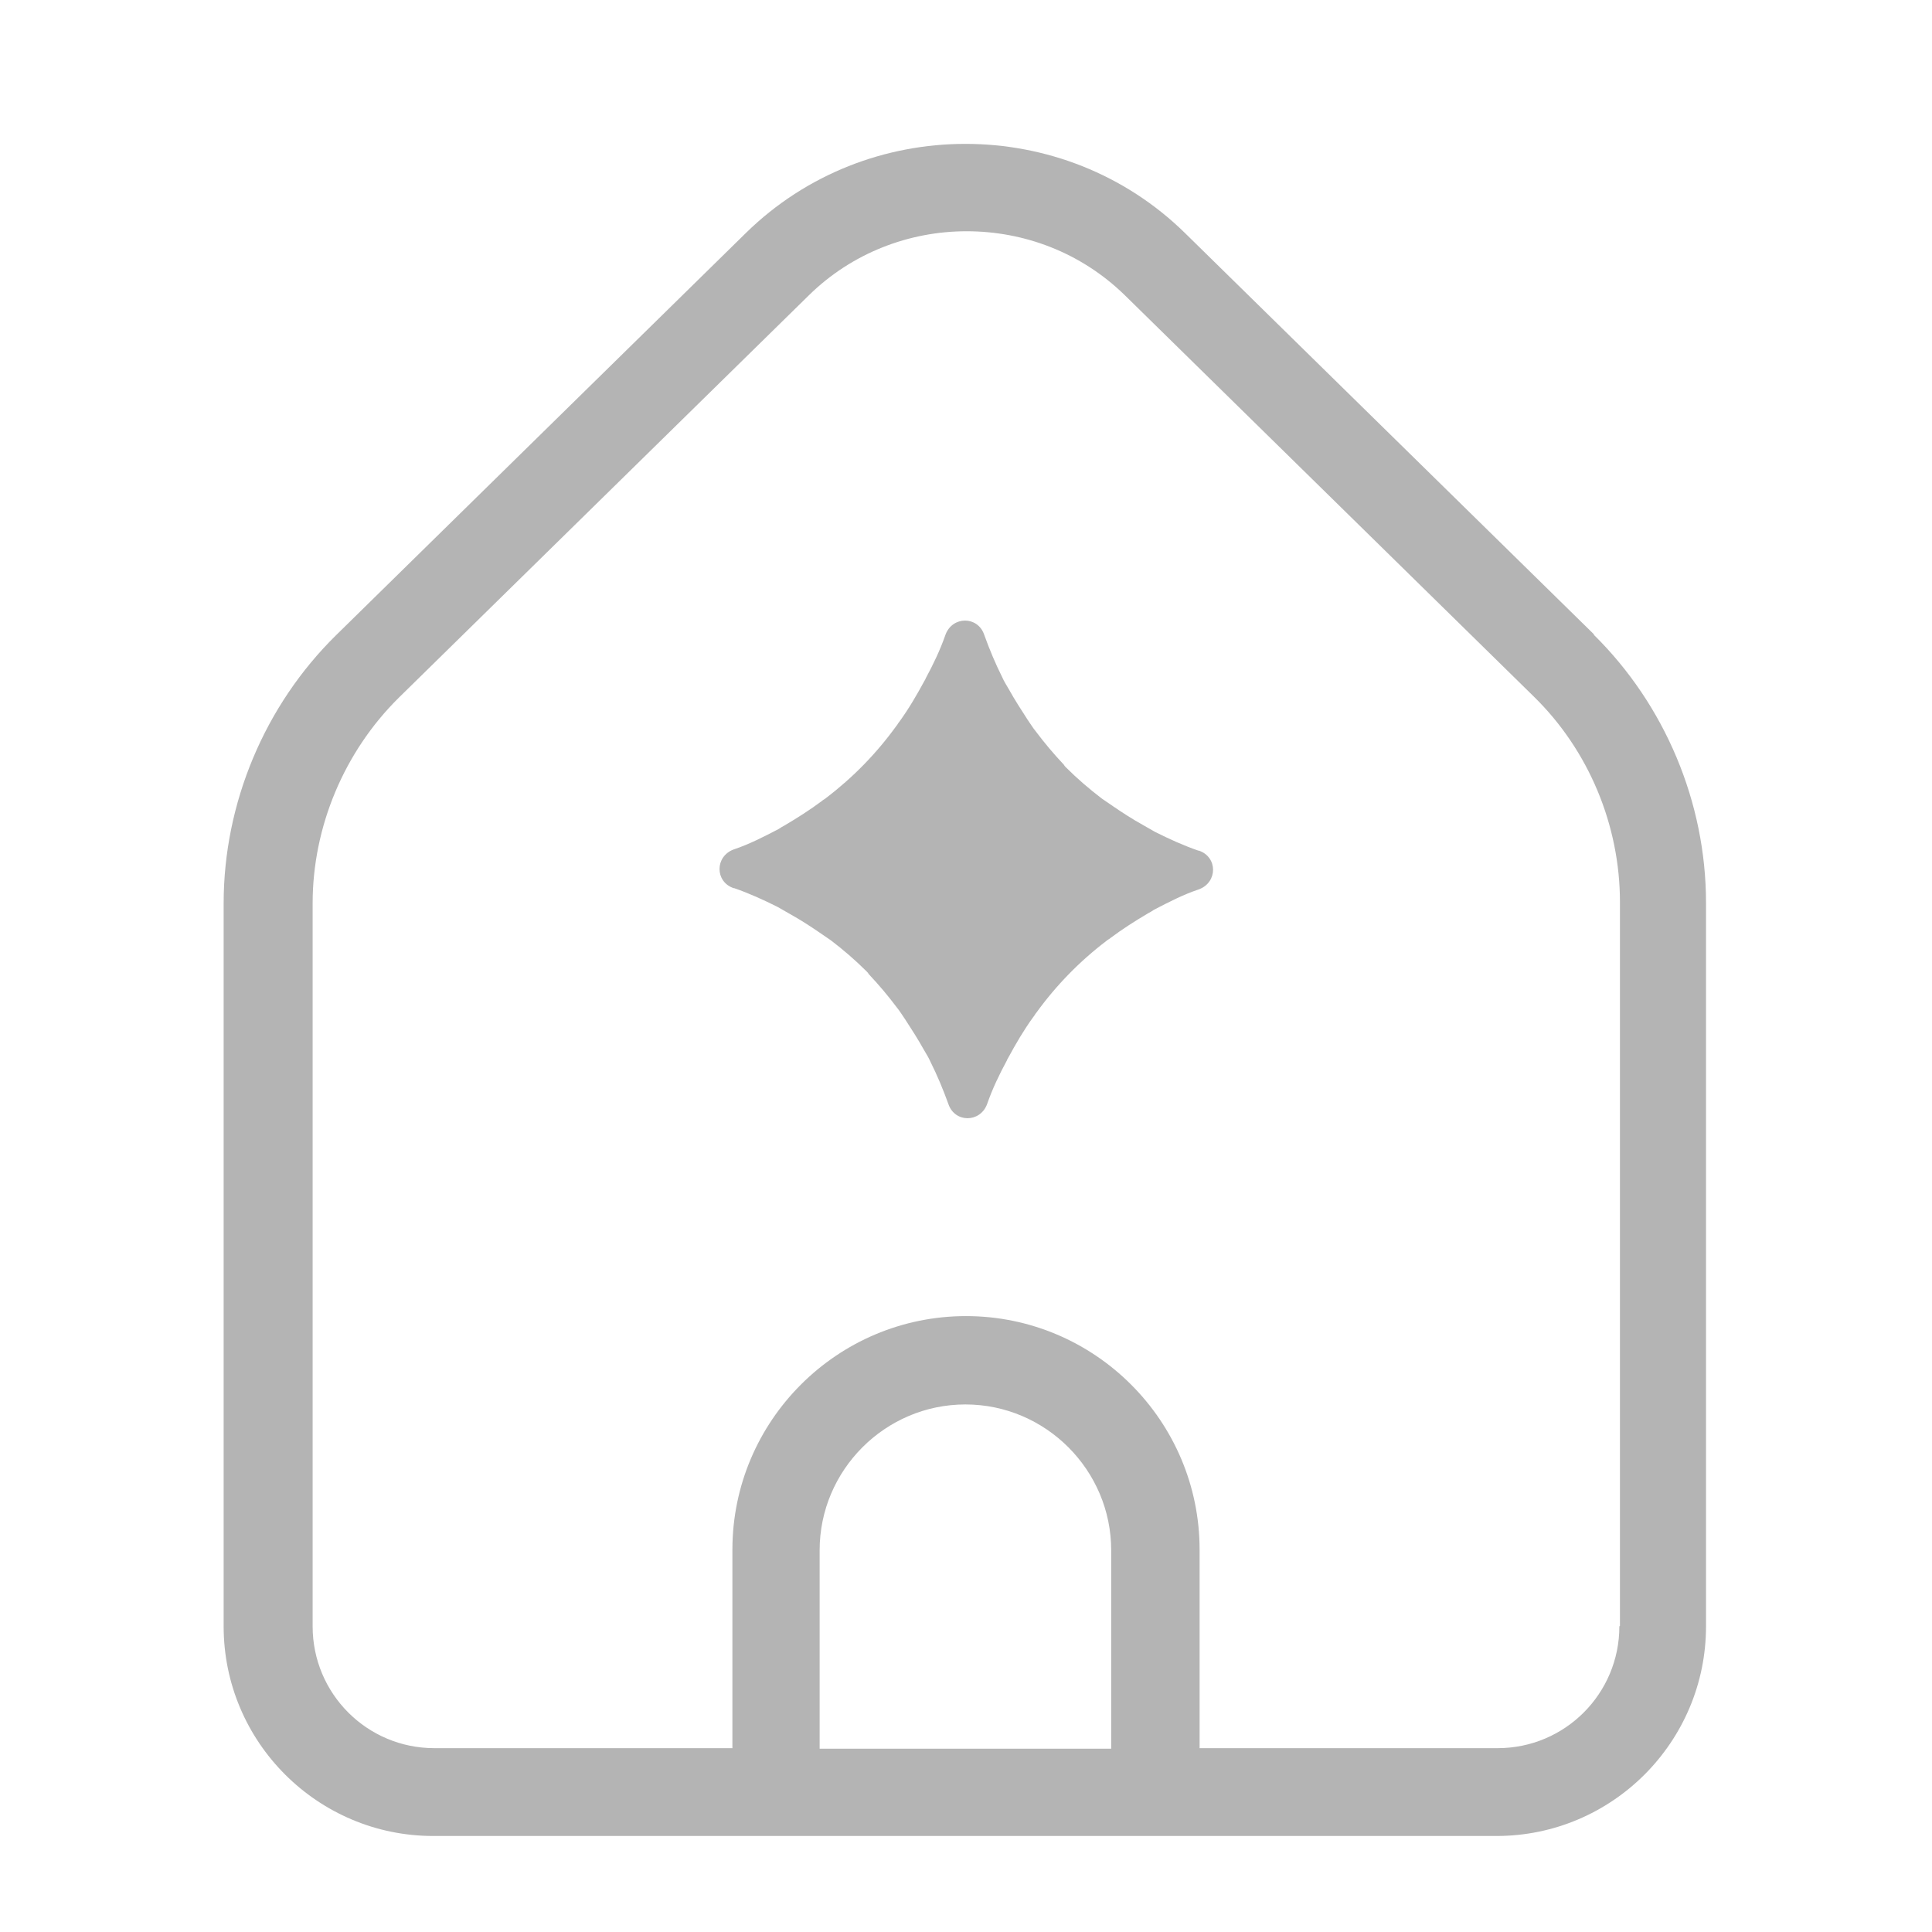 <svg width="33" height="33" viewBox="0 0 33 33" fill="none" xmlns="http://www.w3.org/2000/svg">
<g clip-path="url(#clip0_293_5815)">
<path d="M27.23 10.839L20.24 3.98C18.17 1.95 14.81 1.95 12.74 3.98L5.74 10.85C4.52 12.05 3.82 13.72 3.82 15.43V27.779C3.82 29.759 5.43 31.36 7.4 31.36H25.56C27.54 31.36 29.14 29.75 29.14 27.779V15.419C29.14 13.71 28.44 12.04 27.22 10.839H27.23ZM14 29.869V26.48C14 25.11 15.12 23.989 16.49 23.989C17.86 23.989 18.98 25.11 18.98 26.48V29.869H14ZM27.66 27.779C27.66 28.93 26.73 29.86 25.58 29.86H20.49V26.47C20.49 24.27 18.7 22.48 16.5 22.48C14.3 22.48 12.51 24.27 12.51 26.47V29.86H7.42C6.27 29.86 5.34 28.93 5.34 27.779V15.43C5.34 14.12 5.88 12.839 6.81 11.919L13.81 5.05C14.55 4.32 15.53 3.95 16.51 3.95C17.49 3.95 18.46 4.31 19.21 5.04L26.2 11.899C27.14 12.819 27.67 14.1 27.67 15.409V27.77L27.66 27.779Z" fill="#B4B4B4"/>
<path d="M20.48 14.53C20.48 14.53 20.48 14.53 20.47 14.53C20.21 14.44 19.97 14.33 19.73 14.21C19.66 14.17 19.59 14.13 19.52 14.09C19.34 13.99 19.17 13.88 19.01 13.77C18.95 13.73 18.88 13.68 18.82 13.64C18.61 13.48 18.4 13.3 18.21 13.11C18.19 13.09 18.18 13.08 18.17 13.06C18 12.88 17.84 12.69 17.69 12.49C17.64 12.43 17.6 12.36 17.55 12.29C17.44 12.12 17.33 11.95 17.23 11.77C17.19 11.7 17.15 11.64 17.12 11.57C17 11.33 16.9 11.09 16.81 10.84C16.7 10.52 16.27 10.52 16.15 10.84C16.06 11.1 15.94 11.35 15.81 11.59C15.81 11.6 15.8 11.61 15.79 11.63C15.66 11.87 15.52 12.11 15.36 12.33C15.34 12.35 15.33 12.38 15.31 12.4C14.97 12.87 14.57 13.28 14.11 13.63C14.09 13.65 14.06 13.66 14.04 13.68C13.84 13.83 13.62 13.97 13.4 14.1C13.36 14.12 13.33 14.14 13.3 14.16C13.05 14.29 12.8 14.42 12.53 14.51C12.21 14.63 12.21 15.06 12.53 15.17C12.53 15.17 12.53 15.17 12.54 15.17C12.8 15.26 13.04 15.37 13.28 15.49C13.35 15.53 13.42 15.57 13.49 15.61C13.67 15.71 13.84 15.82 14 15.93C14.06 15.97 14.13 16.02 14.19 16.06C14.4 16.22 14.61 16.4 14.8 16.59C14.82 16.61 14.83 16.62 14.84 16.64C15.01 16.82 15.17 17.01 15.32 17.21C15.37 17.27 15.41 17.34 15.46 17.41C15.57 17.58 15.68 17.75 15.78 17.93C15.82 18 15.86 18.06 15.89 18.13C16.01 18.37 16.11 18.61 16.2 18.86C16.31 19.18 16.74 19.18 16.86 18.86C16.95 18.6 17.07 18.35 17.2 18.11C17.2 18.1 17.21 18.09 17.22 18.07C17.35 17.83 17.49 17.59 17.65 17.37C17.67 17.35 17.68 17.32 17.7 17.3C18.04 16.83 18.44 16.42 18.9 16.07C18.92 16.05 18.95 16.04 18.97 16.02C19.17 15.87 19.39 15.73 19.61 15.6C19.65 15.58 19.68 15.56 19.71 15.54C19.96 15.41 20.21 15.28 20.48 15.19C20.8 15.07 20.8 14.64 20.48 14.53Z" fill="#B4B4B4"/>
</g>
<defs>
<clipPath id="clip0_293_5815">
<rect width="33.01" height="33.01" fill="white"/>
</clipPath>
</defs>
</svg>

